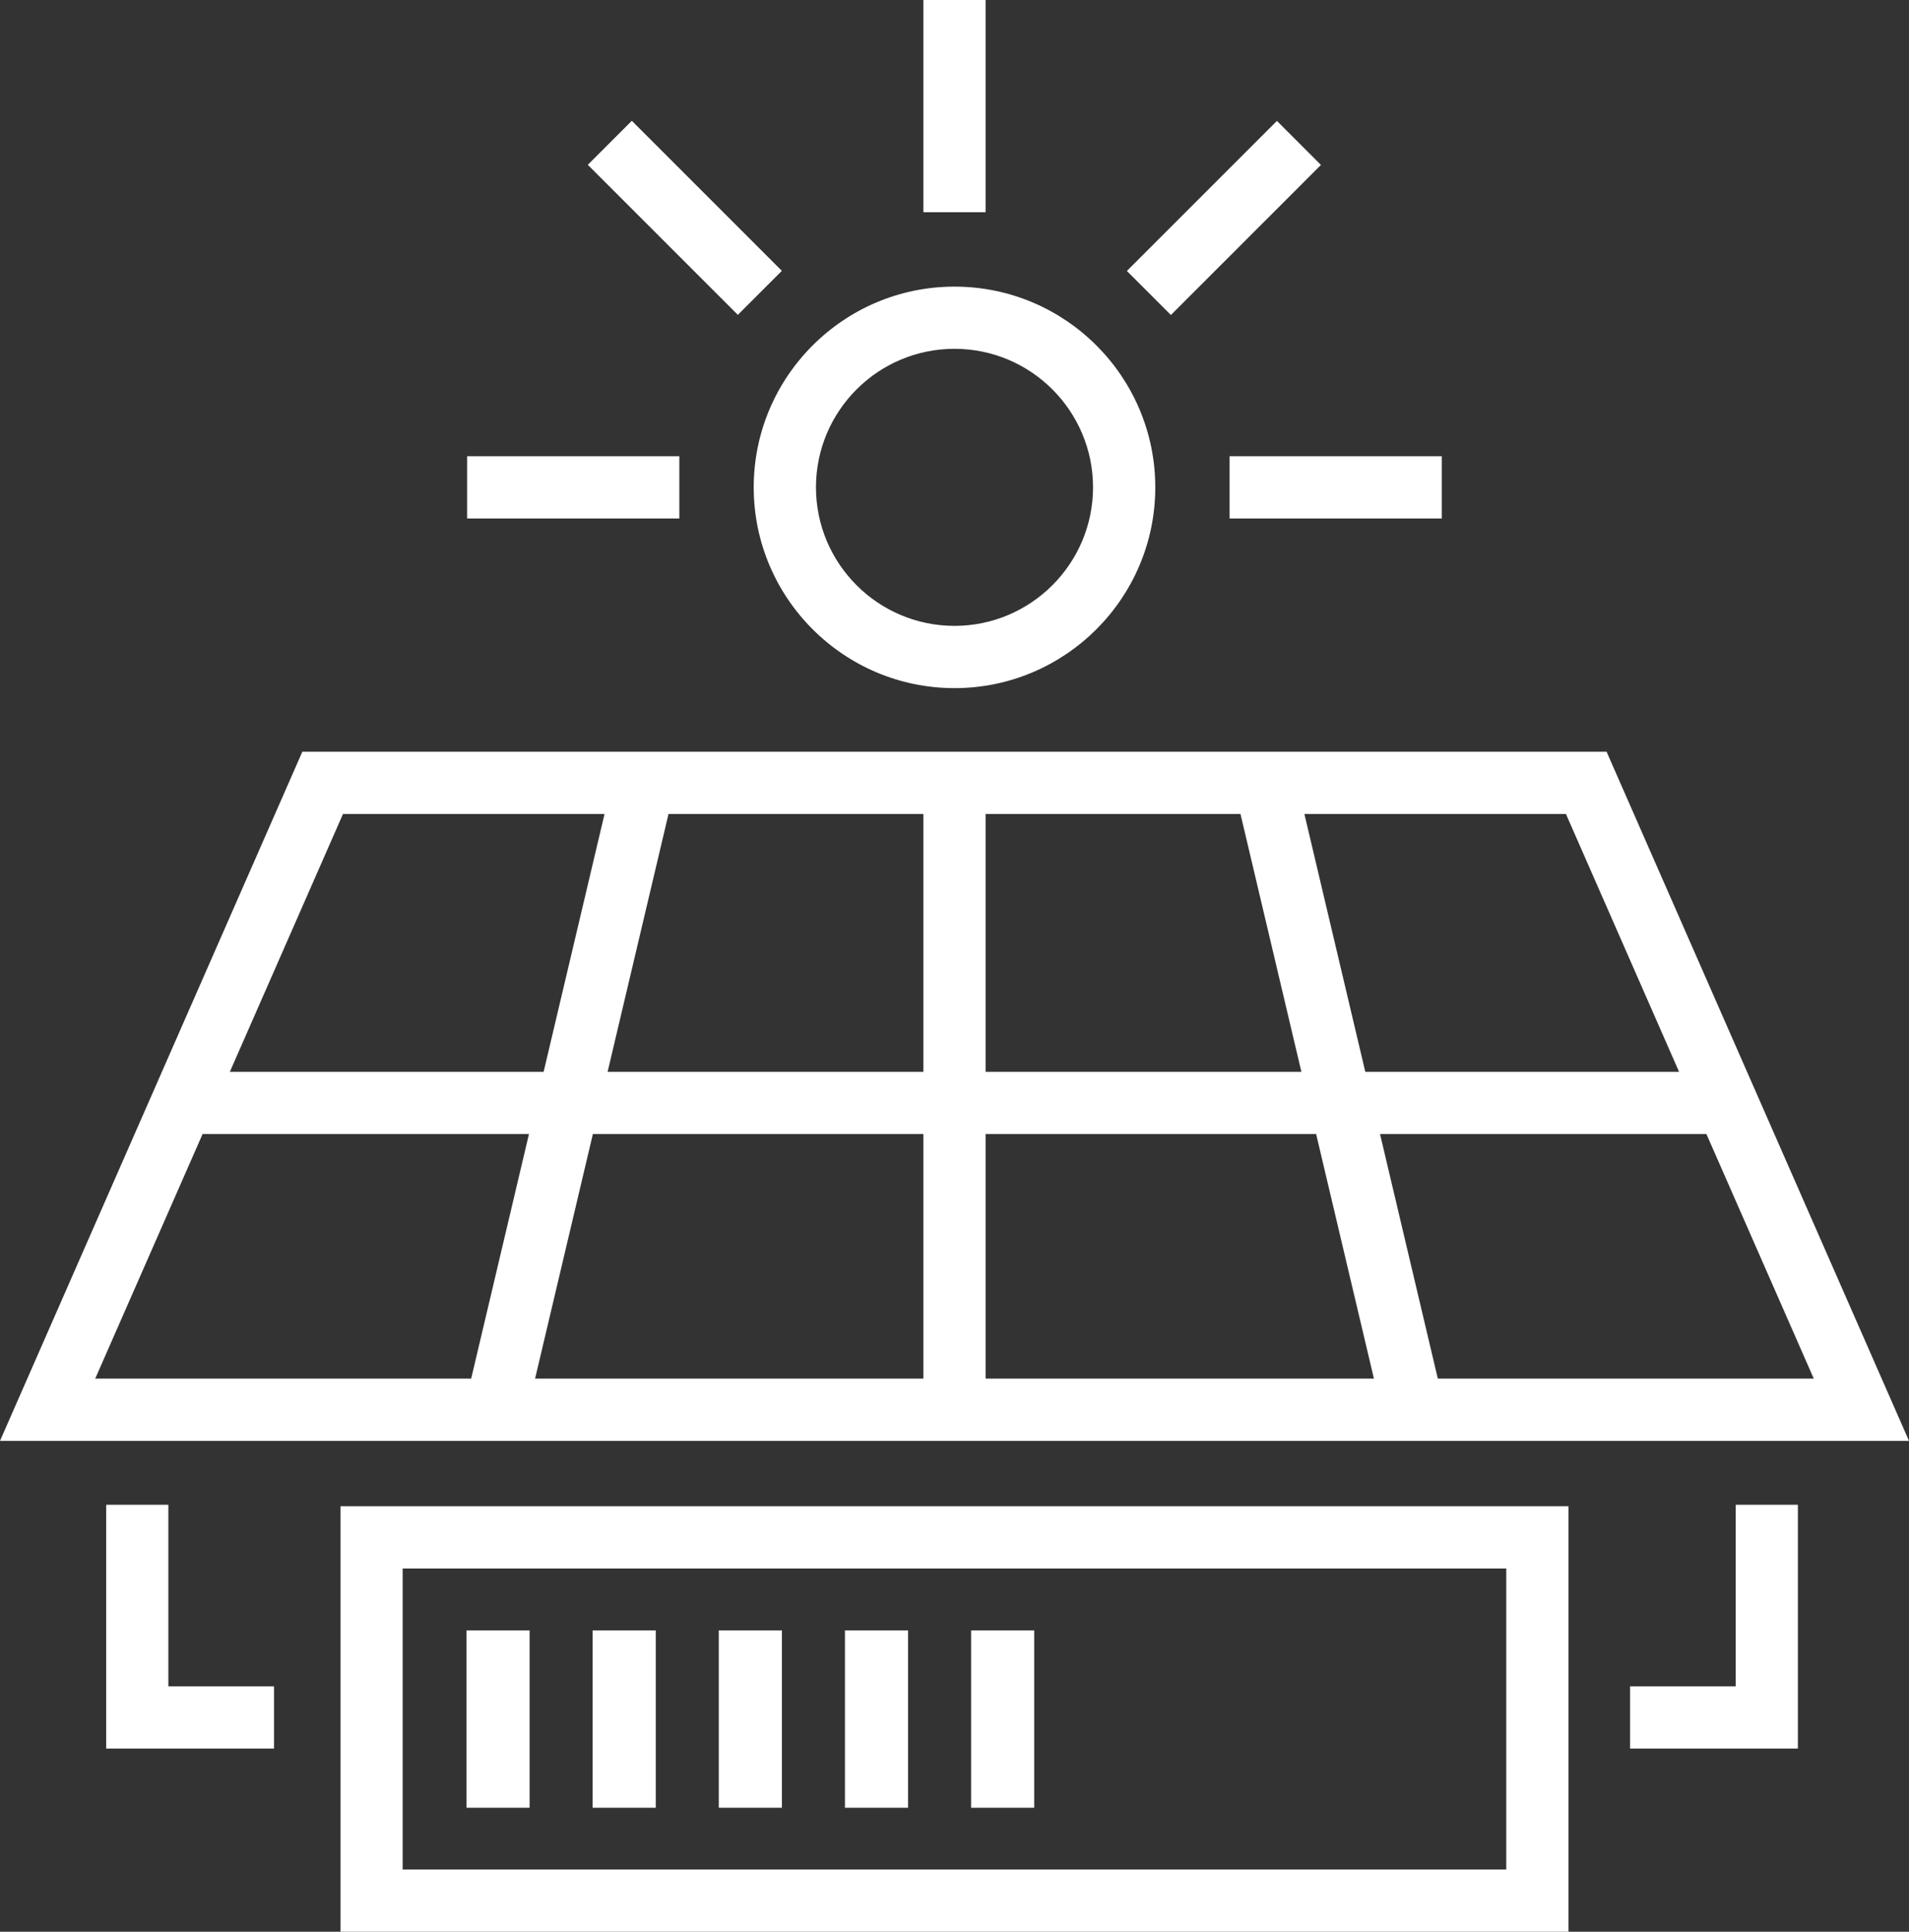 <?xml version="1.0" encoding="utf-8"?>
<!-- Generator: Adobe Illustrator 28.4.1, SVG Export Plug-In . SVG Version: 6.00 Build 0)  -->
<svg version="1.1" id="Layer_1" xmlns="http://www.w3.org/2000/svg" xmlns:xlink="http://www.w3.org/1999/xlink" x="0px" y="0px"
	 viewBox="0 0 2437.8 2466.7" style="enable-background:new 0 0 2437.8 2466.7;" xml:space="preserve">
<rect x="0" y="0" width="2437.8" height="2466.7" fill="#333333" stroke="none"/>
<style type="text/css">
	.st0{fill:#FFFFFF;}
</style>
<path class="st0" d="M434.8,2466.7H2003v-543.3H434.8V2466.7z M514.2,2002.9h1409.3v384.4H514.2V2002.9z"/>
<rect x="756.8" y="2081.9" class="st0" width="80.6" height="226.5"/>
<rect x="595.7" y="2081.9" class="st0" width="80.6" height="226.5"/>
<rect x="917.9" y="2081.9" class="st0" width="80.6" height="226.5"/>
<rect x="1240.1" y="2081.9" class="st0" width="80.6" height="226.5"/>
<rect x="1079" y="2081.9" class="st0" width="80.6" height="226.5"/>
<path class="st0" d="M2051.6,959.9H386.1L0,1839.9h2437.8L2051.6,959.9L2051.6,959.9z M1179.2,1368.7H775.9l77.8-329.3h325.5V1368.7
	L1179.2,1368.7z M1258.6,1039.4h325.5l77.8,329.3h-403.3L1258.6,1039.4L1258.6,1039.4z M1179.2,1448.1v312.3H683.3l73.8-312.3
	H1179.2z M1258.6,1448.1h422.1l73.8,312.3h-495.9V1448.1z M1762.3,1448.1h416.8l137.1,312.3h-480.1L1762.3,1448.1L1762.3,1448.1z
	 M2144.2,1368.7h-400.7l-77.8-329.3h334L2144.2,1368.7L2144.2,1368.7z M438,1039.4h334l-77.8,329.3H293.5L438,1039.4L438,1039.4z
	 M258.7,1448.1h416.8l-73.8,312.3H121.6L258.7,1448.1z"/>
<path class="st0" d="M1218.9,878.7c141.4,0,256.4-115,256.4-256.4S1360.3,366,1218.9,366S962.5,481,962.5,622.3
	S1077.5,878.7,1218.9,878.7z M1218.9,445.4c97.6,0,176.9,79.4,176.9,176.9s-79.4,176.9-176.9,176.9S1042,719.9,1042,622.3
	S1121.3,445.4,1218.9,445.4L1218.9,445.4z"/>
<rect x="1179.2" class="st0" width="79.4" height="271"/>
<rect x="596.5" y="582.6" class="st0" width="271" height="79.5"/>
<rect x="1570.2" y="582.6" class="st0" width="271" height="79.5"/>
<rect x="1427.6" y="238.4" transform="matrix(0.707 -0.707 0.707 0.707 261.187 1186.772)" class="st0" width="271" height="79.5"/>
<rect x="834.9" y="142.6" transform="matrix(0.707 -0.707 0.707 0.707 59.532 699.926)" class="st0" width="79.5" height="271"/>
<polygon class="st0" points="215,1921.5 135.6,1921.5 135.6,2232.8 349.9,2232.8 349.9,2153.4 215,2153.4 "/>
<polygon class="st0" points="2216.5,2153.4 2081.6,2153.4 2081.6,2232.8 2295.9,2232.8 2295.9,1921.5 2216.5,1921.5 "/>
</svg>
